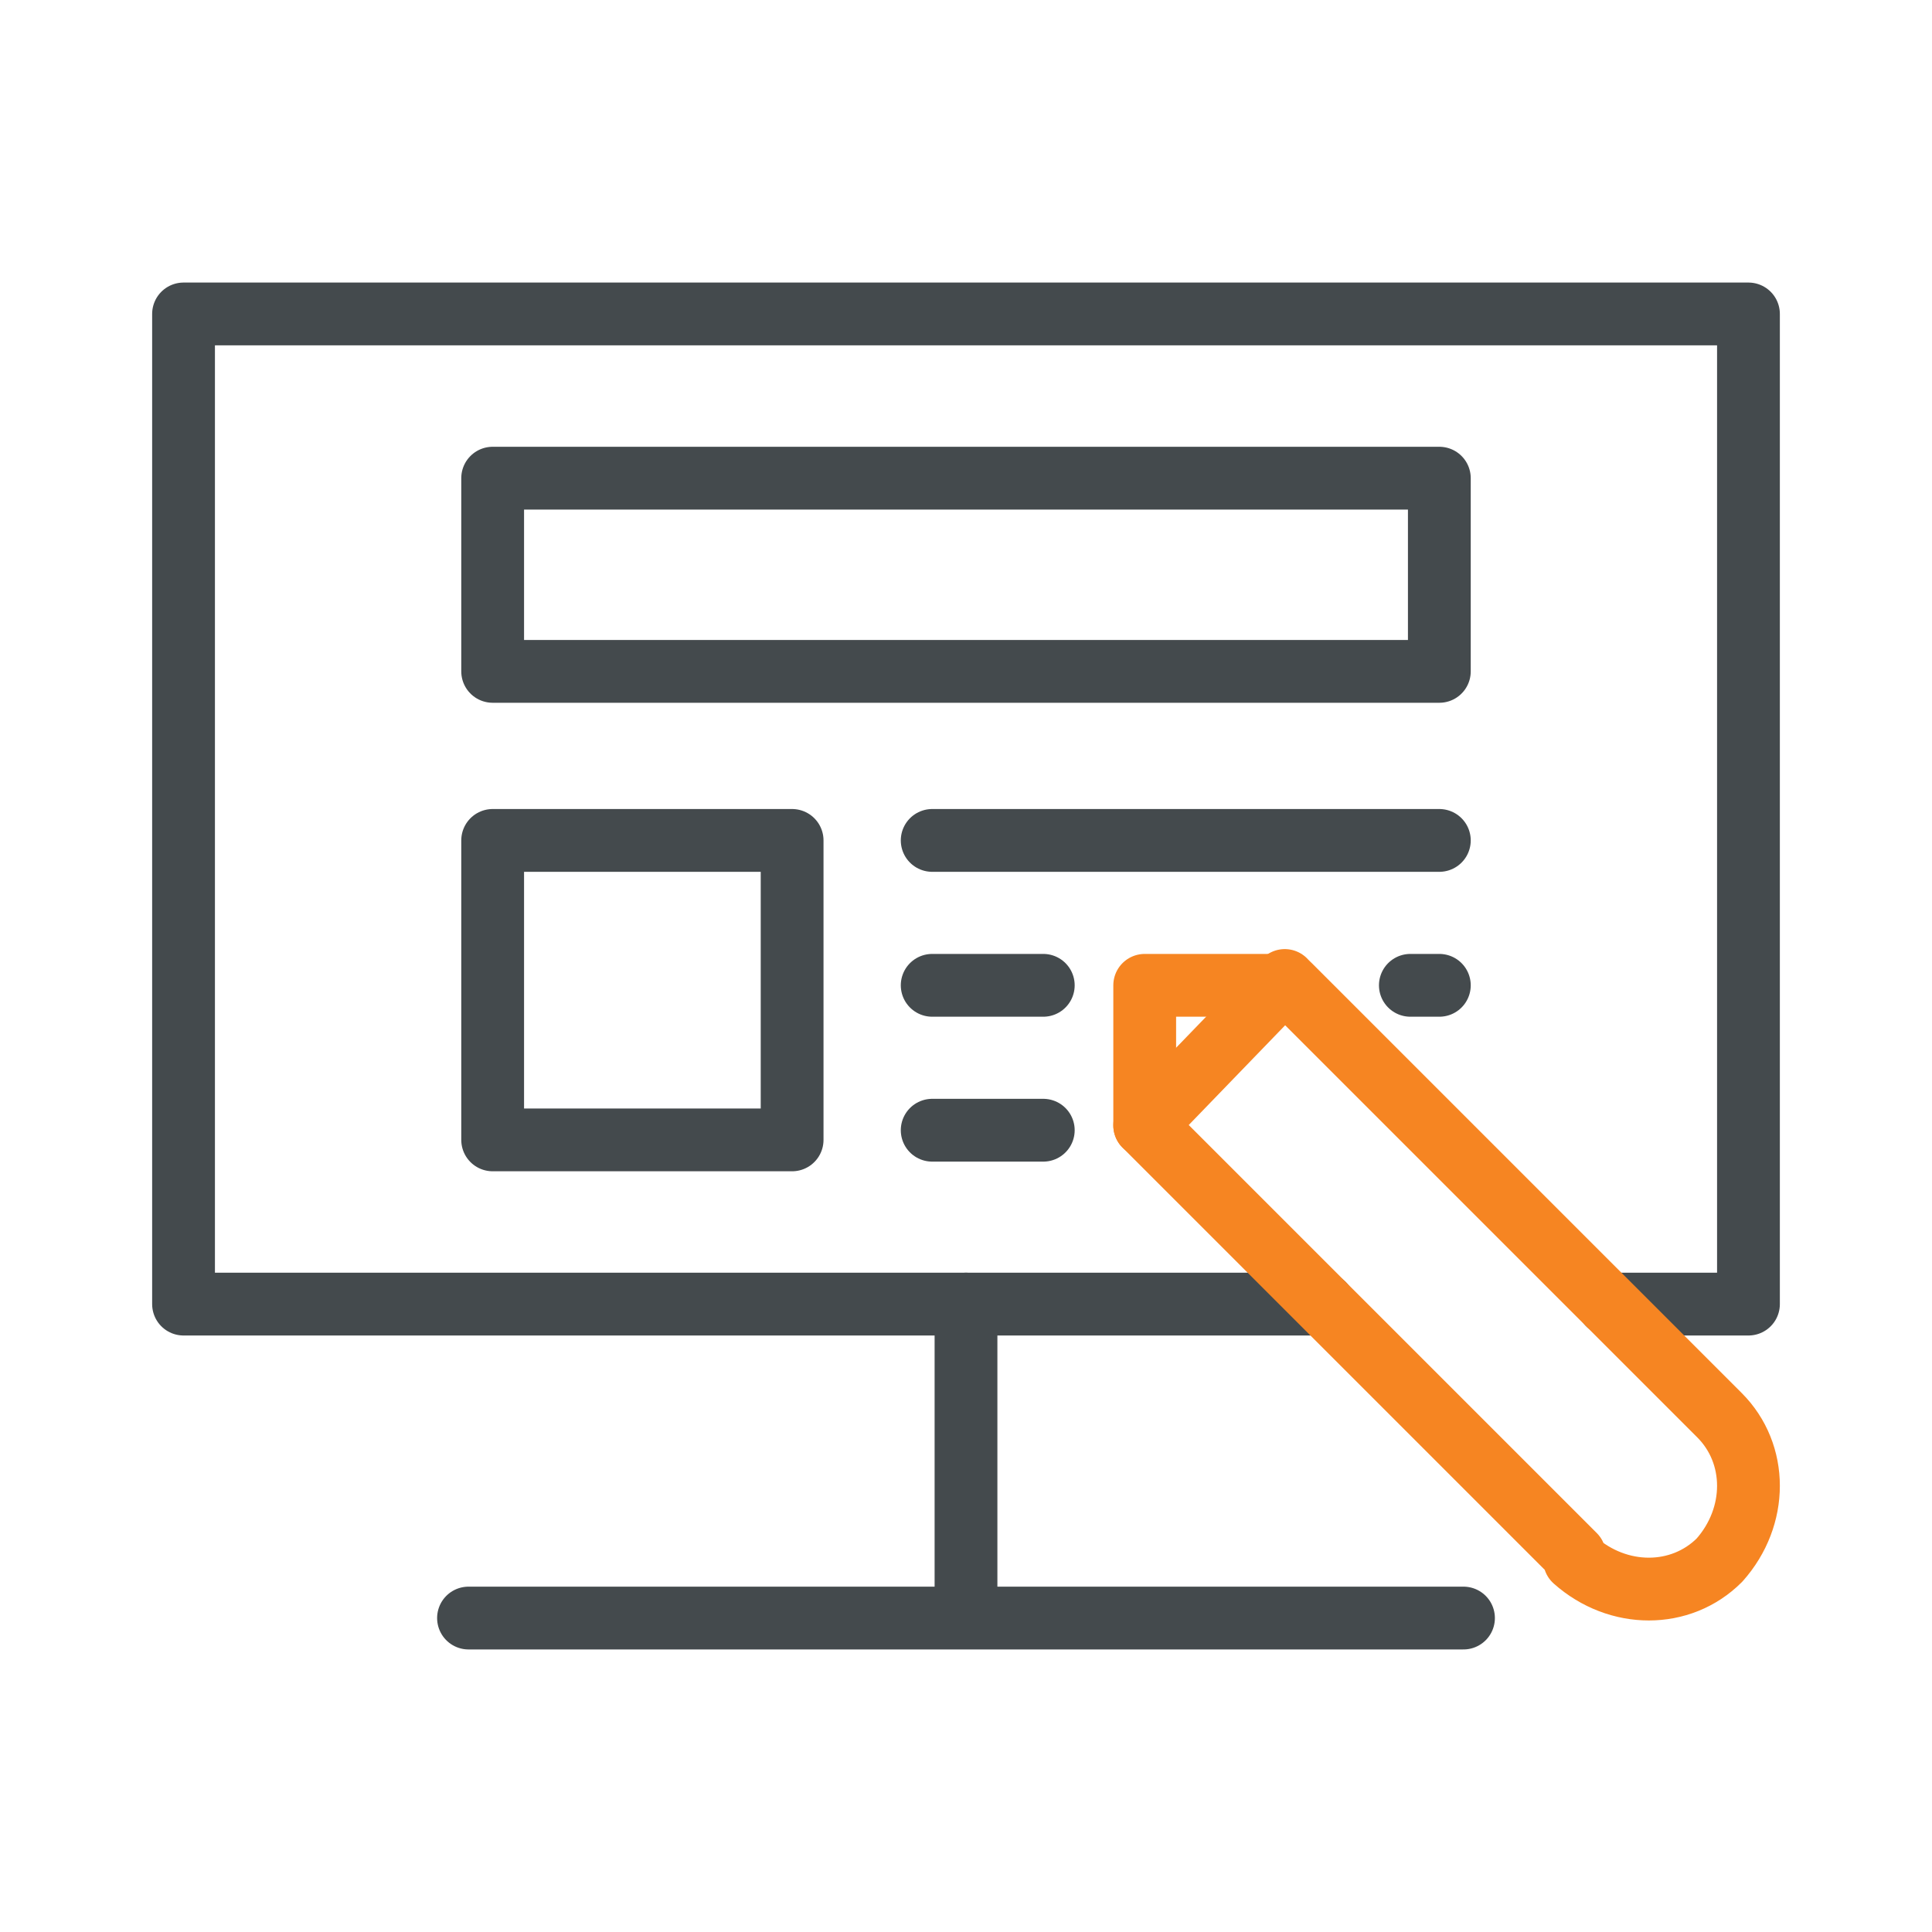 <?xml version="1.0" encoding="UTF-8"?>
<svg id="Layer_1" data-name="Layer 1" xmlns="http://www.w3.org/2000/svg" version="1.1" viewBox="0 0 40 40">
  <defs>
    <style>
      .cls-1 {
        stroke: #f68522;
      }

      .cls-1, .cls-2 {
        fill: none;
        stroke-linecap: round;
        stroke-linejoin: round;
        stroke-width: 1.3px;
      }

      .cls-2 {
        stroke: #444a4d;
      }
    </style>
  </defs>
  <g>
    <polyline class="cls-2" points="27.4 27 3.8 27 3.8 6.5 36.2 6.5 36.2 27 33.3 27"/>
    <line class="cls-2" x1="20" y1="27" x2="20" y2="32.9"/>
    <line class="cls-2" x1="9.7" y1="33.5" x2="30.3" y2="33.5"/>
  </g>
  <g>
    <rect class="cls-2" x="10.2" y="17.4" width="6.2" height="6.2"/>
    <line class="cls-2" x1="19.3" y1="17.4" x2="29.8" y2="17.4"/>
    <line class="cls-2" x1="29.2" y1="20.4" x2="29.8" y2="20.4"/>
    <line class="cls-2" x1="19.3" y1="20.4" x2="21.6" y2="20.4"/>
    <line class="cls-2" x1="19.3" y1="23.4" x2="21.6" y2="23.4"/>
    <rect class="cls-2" x="10.2" y="9.9" width="19.6" height="4"/>
  </g>
  <path class="cls-1" d="M32.6,32.2l-8.9-8.9v-2.9s3,0,3,0l8.9,8.9c.8.8.8,2.1,0,3h0c-.8.8-2.1.8-3,0Z"/>
  <line class="cls-1" x1="26.6" y1="20.3" x2="23.7" y2="23.3"/>
</svg>